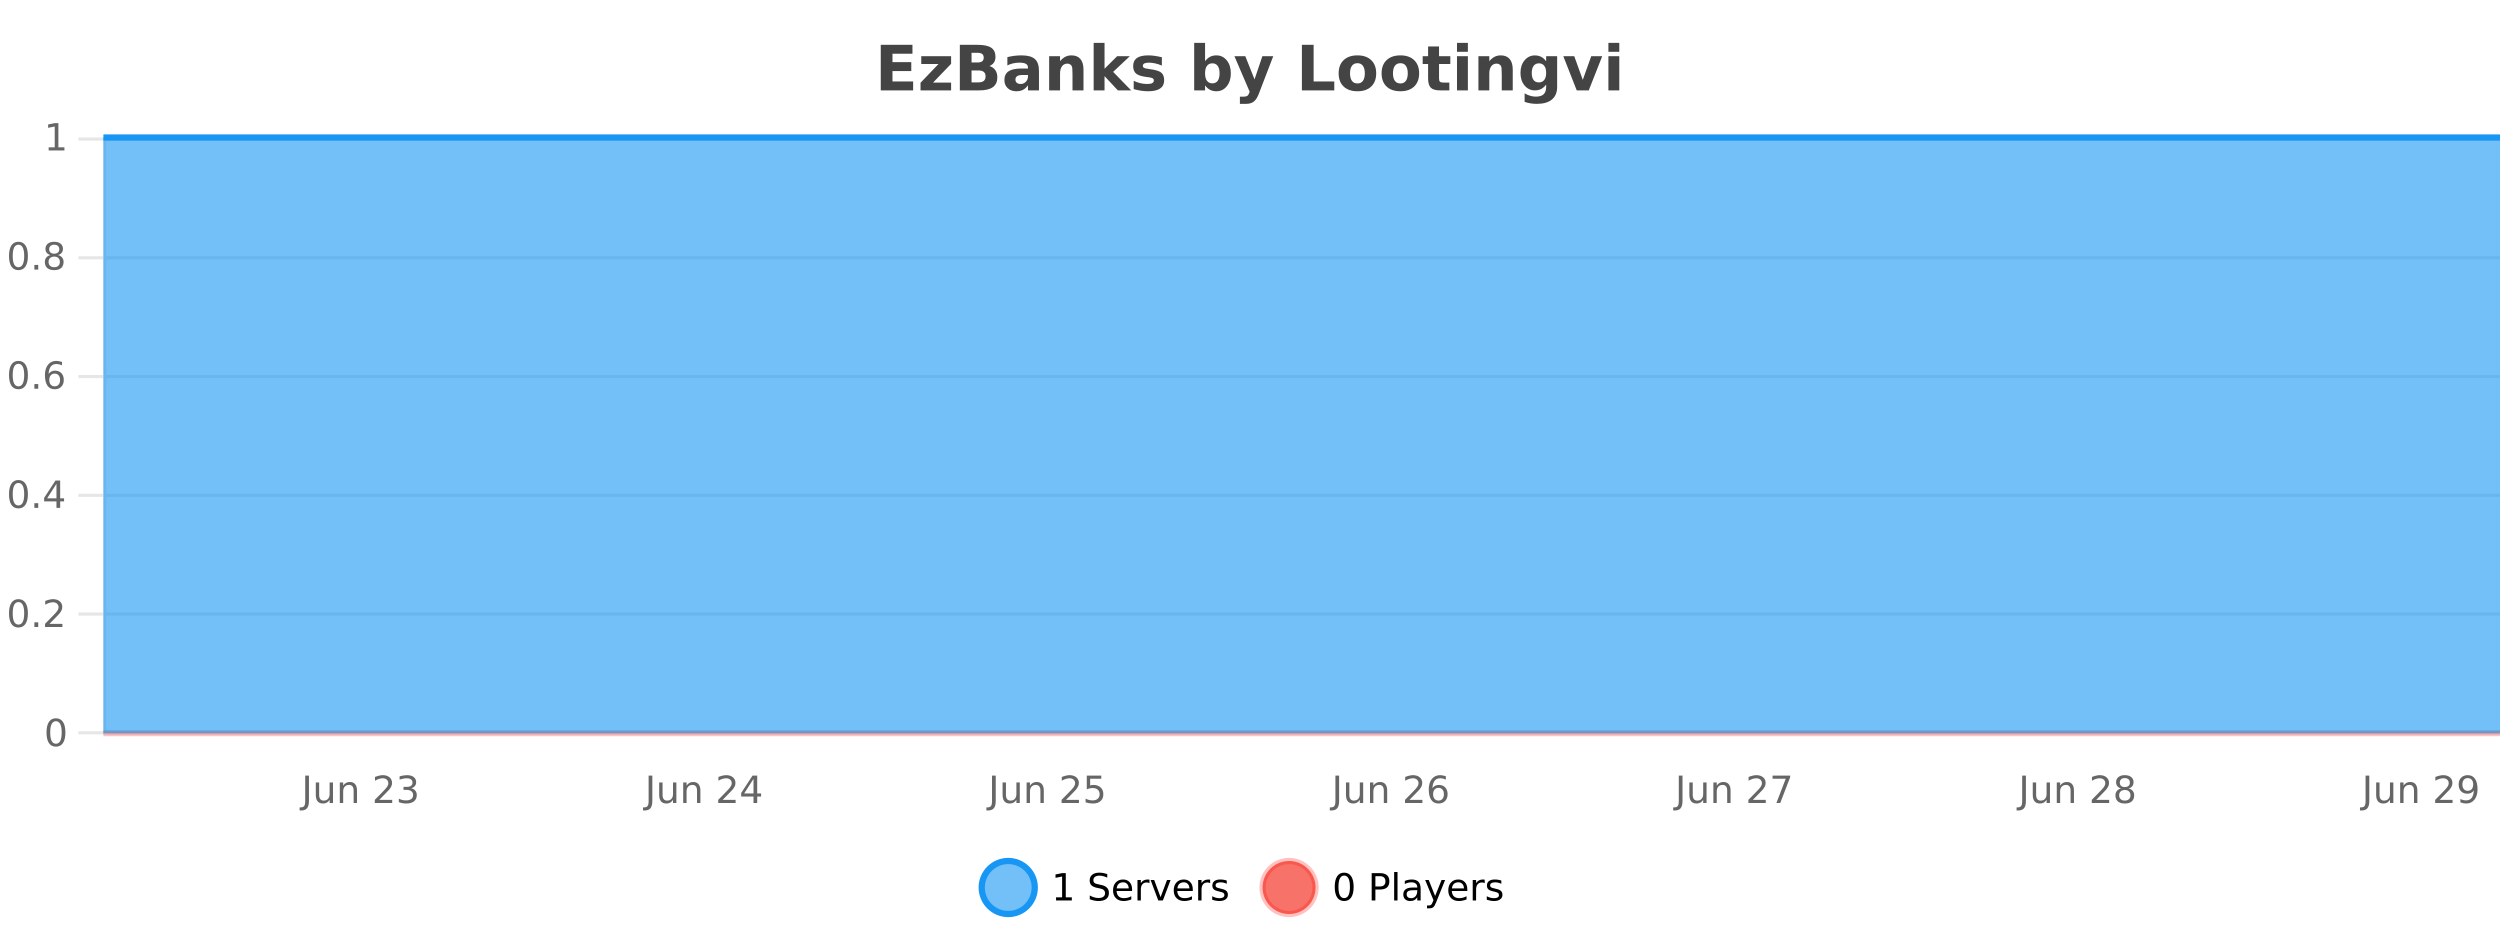<?xml version="1.0" encoding="UTF-8"?>
<svg xmlns="http://www.w3.org/2000/svg" xmlns:xlink="http://www.w3.org/1999/xlink" width="800pt" height="300pt" viewBox="0 0 800 300" version="1.1">
<defs>
<clipPath id="clip1">
  <path d="M 285 263 L 360 263 L 360 300 L 285 300 Z M 285 263 "/>
</clipPath>
<clipPath id="clip2">
  <path d="M 375 263 L 450 263 L 450 300 L 375 300 Z M 375 263 "/>
</clipPath>
<clipPath id="clip3">
  <path d="M 32.086 233 L 800 233 L 800 235.602 L 32.086 235.602 Z M 32.086 233 "/>
</clipPath>
<clipPath id="clip4">
  <path d="M 33.086 44 L 800 44 L 800 234.602 L 33.086 234.602 Z M 33.086 44 "/>
</clipPath>
<clipPath id="clip5">
  <path d="M 32.086 43 L 800 43 L 800 45 L 32.086 45 Z M 32.086 43 "/>
</clipPath>
</defs>
<g id="surface1790746">
<rect x="0" y="0" width="800" height="300" style="fill:rgb(100%,100%,100%);fill-opacity:1;stroke:none;"/>
<path style="fill:none;stroke-width:1;stroke-linecap:butt;stroke-linejoin:miter;stroke:rgb(0%,0%,0%);stroke-opacity:0.098;stroke-miterlimit:10;" d="M 34 234.5 L 800 234.5 "/>
<path style="fill:none;stroke-width:1;stroke-linecap:butt;stroke-linejoin:miter;stroke:rgb(0%,0%,0%);stroke-opacity:0.098;stroke-miterlimit:10;" d="M 25.086 234.5 L 33 234.5 "/>
<path style="fill:none;stroke-width:1;stroke-linecap:butt;stroke-linejoin:miter;stroke:rgb(0%,0%,0%);stroke-opacity:0.098;stroke-miterlimit:10;" d="M 34 196.5 L 800 196.5 "/>
<path style="fill:none;stroke-width:1;stroke-linecap:butt;stroke-linejoin:miter;stroke:rgb(0%,0%,0%);stroke-opacity:0.098;stroke-miterlimit:10;" d="M 25.086 196.5 L 33 196.5 "/>
<path style="fill:none;stroke-width:1;stroke-linecap:butt;stroke-linejoin:miter;stroke:rgb(0%,0%,0%);stroke-opacity:0.098;stroke-miterlimit:10;" d="M 34 158.5 L 800 158.5 "/>
<path style="fill:none;stroke-width:1;stroke-linecap:butt;stroke-linejoin:miter;stroke:rgb(0%,0%,0%);stroke-opacity:0.098;stroke-miterlimit:10;" d="M 25.086 158.5 L 33 158.5 "/>
<path style="fill:none;stroke-width:1;stroke-linecap:butt;stroke-linejoin:miter;stroke:rgb(0%,0%,0%);stroke-opacity:0.098;stroke-miterlimit:10;" d="M 34 120.5 L 800 120.5 "/>
<path style="fill:none;stroke-width:1;stroke-linecap:butt;stroke-linejoin:miter;stroke:rgb(0%,0%,0%);stroke-opacity:0.098;stroke-miterlimit:10;" d="M 25.086 120.5 L 33 120.5 "/>
<path style="fill:none;stroke-width:1;stroke-linecap:butt;stroke-linejoin:miter;stroke:rgb(0%,0%,0%);stroke-opacity:0.098;stroke-miterlimit:10;" d="M 34 82.5 L 800 82.5 "/>
<path style="fill:none;stroke-width:1;stroke-linecap:butt;stroke-linejoin:miter;stroke:rgb(0%,0%,0%);stroke-opacity:0.098;stroke-miterlimit:10;" d="M 25.086 82.5 L 33 82.5 "/>
<path style="fill:none;stroke-width:1;stroke-linecap:butt;stroke-linejoin:miter;stroke:rgb(0%,0%,0%);stroke-opacity:0.098;stroke-miterlimit:10;" d="M 34 44.5 L 800 44.5 "/>
<path style="fill:none;stroke-width:1;stroke-linecap:butt;stroke-linejoin:miter;stroke:rgb(0%,0%,0%);stroke-opacity:0.098;stroke-miterlimit:10;" d="M 25.086 44.5 L 33 44.5 "/>
<path style=" stroke:none;fill-rule:nonzero;fill:rgb(9.02%,58.824%,95.294%);fill-opacity:0.6;" d="M 331.121 284 C 331.121 288.688 327.324 292.484 322.637 292.484 C 317.953 292.484 314.152 288.688 314.152 284 C 314.152 279.312 317.953 275.516 322.637 275.516 C 327.324 275.516 331.121 279.312 331.121 284 Z M 331.121 284 "/>
<g clip-path="url(#clip1)" clip-rule="nonzero">
<path style="fill:none;stroke-width:2;stroke-linecap:butt;stroke-linejoin:miter;stroke:rgb(9.02%,58.824%,95.294%);stroke-opacity:1;stroke-miterlimit:10;" d="M 331.121 284 C 331.121 288.688 327.324 292.484 322.637 292.484 C 317.953 292.484 314.152 288.688 314.152 284 C 314.152 279.312 317.953 275.516 322.637 275.516 C 327.324 275.516 331.121 279.312 331.121 284 Z M 331.121 284 "/>
</g>
<path style=" stroke:none;fill-rule:nonzero;fill:rgb(0%,0%,0%);fill-opacity:1;" d="M 337.938 287.156 L 339.875 287.156 L 339.875 280.484 L 337.766 280.906 L 337.766 279.828 L 339.859 279.406 L 341.047 279.406 L 341.047 287.156 L 342.984 287.156 L 342.984 288.156 L 337.938 288.156 Z M 354.32 279.688 L 354.32 280.844 C 353.871 280.637 353.445 280.48 353.039 280.375 C 352.641 280.262 352.262 280.203 351.898 280.203 C 351.25 280.203 350.75 280.328 350.398 280.578 C 350.055 280.828 349.883 281.188 349.883 281.656 C 349.883 282.043 349.996 282.336 350.227 282.531 C 350.453 282.73 350.898 282.887 351.555 283 L 352.258 283.156 C 353.141 283.324 353.793 283.621 354.211 284.047 C 354.637 284.465 354.852 285.027 354.852 285.734 C 354.852 286.59 354.562 287.234 353.992 287.672 C 353.43 288.109 352.594 288.328 351.492 288.328 C 351.086 288.328 350.648 288.281 350.18 288.188 C 349.711 288.094 349.227 287.953 348.727 287.766 L 348.727 286.547 C 349.203 286.82 349.672 287.023 350.133 287.156 C 350.602 287.293 351.055 287.359 351.492 287.359 C 352.168 287.359 352.688 287.23 353.055 286.969 C 353.43 286.699 353.617 286.32 353.617 285.828 C 353.617 285.402 353.48 285.07 353.211 284.828 C 352.949 284.578 352.516 284.398 351.914 284.281 L 351.195 284.141 C 350.309 283.965 349.668 283.688 349.273 283.312 C 348.887 282.938 348.695 282.418 348.695 281.75 C 348.695 280.969 348.965 280.359 349.508 279.922 C 350.047 279.477 350.797 279.25 351.758 279.25 C 352.172 279.25 352.59 279.289 353.008 279.359 C 353.434 279.434 353.871 279.543 354.32 279.688 Z M 362.266 284.609 L 362.266 285.125 L 357.297 285.125 C 357.348 285.875 357.57 286.445 357.969 286.828 C 358.375 287.215 358.93 287.406 359.641 287.406 C 360.055 287.406 360.457 287.359 360.844 287.266 C 361.238 287.164 361.629 287.008 362.016 286.797 L 362.016 287.828 C 361.617 287.984 361.219 288.105 360.812 288.188 C 360.406 288.281 359.992 288.328 359.578 288.328 C 358.535 288.328 357.707 288.027 357.094 287.422 C 356.477 286.809 356.172 285.98 356.172 284.938 C 356.172 283.867 356.461 283.016 357.047 282.391 C 357.629 281.758 358.41 281.438 359.391 281.438 C 360.273 281.438 360.973 281.727 361.484 282.297 C 362.004 282.859 362.266 283.633 362.266 284.609 Z M 361.188 284.281 C 361.176 283.699 361.008 283.23 360.688 282.875 C 360.363 282.523 359.938 282.344 359.406 282.344 C 358.801 282.344 358.316 282.516 357.953 282.859 C 357.598 283.203 357.395 283.684 357.344 284.297 Z M 367.836 282.594 C 367.711 282.531 367.574 282.484 367.43 282.453 C 367.293 282.414 367.137 282.391 366.961 282.391 C 366.355 282.391 365.887 282.59 365.555 282.984 C 365.23 283.383 365.07 283.953 365.07 284.703 L 365.07 288.156 L 363.992 288.156 L 363.992 281.594 L 365.07 281.594 L 365.07 282.609 C 365.297 282.215 365.594 281.922 365.961 281.734 C 366.324 281.539 366.766 281.438 367.289 281.438 C 367.359 281.438 367.438 281.445 367.523 281.453 C 367.617 281.465 367.715 281.48 367.82 281.5 Z M 368.195 281.594 L 369.336 281.594 L 371.383 287.094 L 373.445 281.594 L 374.586 281.594 L 372.117 288.156 L 370.648 288.156 Z M 381.688 284.609 L 381.688 285.125 L 376.719 285.125 C 376.77 285.875 376.992 286.445 377.391 286.828 C 377.797 287.215 378.352 287.406 379.062 287.406 C 379.477 287.406 379.879 287.359 380.266 287.266 C 380.66 287.164 381.051 287.008 381.438 286.797 L 381.438 287.828 C 381.039 287.984 380.641 288.105 380.234 288.188 C 379.828 288.281 379.414 288.328 379 288.328 C 377.957 288.328 377.129 288.027 376.516 287.422 C 375.898 286.809 375.594 285.98 375.594 284.938 C 375.594 283.867 375.883 283.016 376.469 282.391 C 377.051 281.758 377.832 281.438 378.812 281.438 C 379.695 281.438 380.395 281.727 380.906 282.297 C 381.426 282.859 381.688 283.633 381.688 284.609 Z M 380.609 284.281 C 380.598 283.699 380.43 283.23 380.109 282.875 C 379.785 282.523 379.359 282.344 378.828 282.344 C 378.223 282.344 377.738 282.516 377.375 282.859 C 377.02 283.203 376.816 283.684 376.766 284.297 Z M 387.258 282.594 C 387.133 282.531 386.996 282.484 386.852 282.453 C 386.715 282.414 386.559 282.391 386.383 282.391 C 385.777 282.391 385.309 282.59 384.977 282.984 C 384.652 283.383 384.492 283.953 384.492 284.703 L 384.492 288.156 L 383.414 288.156 L 383.414 281.594 L 384.492 281.594 L 384.492 282.609 C 384.719 282.215 385.016 281.922 385.383 281.734 C 385.746 281.539 386.188 281.438 386.711 281.438 C 386.781 281.438 386.859 281.445 386.945 281.453 C 387.039 281.465 387.137 281.48 387.242 281.5 Z M 392.562 281.781 L 392.562 282.812 C 392.258 282.656 391.941 282.543 391.609 282.469 C 391.285 282.387 390.945 282.344 390.594 282.344 C 390.062 282.344 389.66 282.43 389.391 282.594 C 389.117 282.75 388.984 282.996 388.984 283.328 C 388.984 283.578 389.078 283.777 389.266 283.922 C 389.461 284.059 389.852 284.188 390.438 284.312 L 390.797 284.406 C 391.566 284.562 392.113 284.793 392.438 285.094 C 392.758 285.398 392.922 285.812 392.922 286.344 C 392.922 286.961 392.676 287.445 392.188 287.797 C 391.707 288.152 391.047 288.328 390.203 288.328 C 389.848 288.328 389.477 288.289 389.094 288.219 C 388.719 288.156 388.32 288.059 387.906 287.922 L 387.906 286.797 C 388.301 287.008 388.691 287.164 389.078 287.266 C 389.461 287.371 389.848 287.422 390.234 287.422 C 390.734 287.422 391.117 287.34 391.391 287.172 C 391.672 286.996 391.812 286.746 391.812 286.422 C 391.812 286.133 391.711 285.906 391.516 285.75 C 391.316 285.594 390.883 285.445 390.219 285.297 L 389.844 285.219 C 389.176 285.074 388.691 284.855 388.391 284.562 C 388.098 284.273 387.953 283.875 387.953 283.375 C 387.953 282.75 388.172 282.273 388.609 281.938 C 389.047 281.605 389.664 281.438 390.469 281.438 C 390.863 281.438 391.238 281.469 391.594 281.531 C 391.945 281.586 392.27 281.668 392.562 281.781 Z M 332.637 277.016 "/>
<path style=" stroke:none;fill-rule:nonzero;fill:rgb(96.863%,44.706%,40.784%);fill-opacity:1;" d="M 420.988 284 C 420.988 288.688 417.191 292.484 412.504 292.484 C 407.82 292.484 404.02 288.688 404.02 284 C 404.02 279.312 407.82 275.516 412.504 275.516 C 417.191 275.516 420.988 279.312 420.988 284 Z M 420.988 284 "/>
<g clip-path="url(#clip2)" clip-rule="nonzero">
<path style="fill:none;stroke-width:2;stroke-linecap:butt;stroke-linejoin:miter;stroke:rgb(100%,4.706%,0%);stroke-opacity:0.247;stroke-miterlimit:10;" d="M 420.988 284 C 420.988 288.688 417.191 292.484 412.504 292.484 C 407.82 292.484 404.02 288.688 404.02 284 C 404.02 279.312 407.82 275.516 412.504 275.516 C 417.191 275.516 420.988 279.312 420.988 284 Z M 420.988 284 "/>
</g>
<path style=" stroke:none;fill-rule:nonzero;fill:rgb(0%,0%,0%);fill-opacity:1;" d="M 430.133 280.188 C 429.527 280.188 429.07 280.492 428.758 281.094 C 428.453 281.688 428.305 282.59 428.305 283.797 C 428.305 284.996 428.453 285.898 428.758 286.5 C 429.07 287.094 429.527 287.391 430.133 287.391 C 430.746 287.391 431.203 287.094 431.508 286.5 C 431.82 285.898 431.977 284.996 431.977 283.797 C 431.977 282.59 431.82 281.688 431.508 281.094 C 431.203 280.492 430.746 280.188 430.133 280.188 Z M 430.133 279.25 C 431.109 279.25 431.859 279.641 432.383 280.422 C 432.902 281.195 433.164 282.32 433.164 283.797 C 433.164 285.266 432.902 286.391 432.383 287.172 C 431.859 287.945 431.109 288.328 430.133 288.328 C 429.152 288.328 428.402 287.945 427.883 287.172 C 427.371 286.391 427.117 285.266 427.117 283.797 C 427.117 282.32 427.371 281.195 427.883 280.422 C 428.402 279.641 429.152 279.25 430.133 279.25 Z M 440.125 280.375 L 440.125 283.672 L 441.609 283.672 C 442.16 283.672 442.586 283.531 442.891 283.25 C 443.191 282.961 443.344 282.547 443.344 282.016 C 443.344 281.496 443.191 281.094 442.891 280.812 C 442.586 280.523 442.16 280.375 441.609 280.375 Z M 438.938 279.406 L 441.609 279.406 C 442.598 279.406 443.344 279.633 443.844 280.078 C 444.344 280.516 444.594 281.164 444.594 282.016 C 444.594 282.883 444.344 283.539 443.844 283.984 C 443.344 284.422 442.598 284.641 441.609 284.641 L 440.125 284.641 L 440.125 288.156 L 438.938 288.156 Z M 446.129 279.031 L 447.207 279.031 L 447.207 288.156 L 446.129 288.156 Z M 452.445 284.859 C 451.578 284.859 450.977 284.961 450.633 285.156 C 450.297 285.355 450.133 285.695 450.133 286.172 C 450.133 286.559 450.258 286.867 450.508 287.094 C 450.766 287.312 451.109 287.422 451.539 287.422 C 452.141 287.422 452.621 287.215 452.977 286.797 C 453.34 286.371 453.523 285.805 453.523 285.094 L 453.523 284.859 Z M 454.602 284.406 L 454.602 288.156 L 453.523 288.156 L 453.523 287.156 C 453.273 287.555 452.965 287.852 452.602 288.047 C 452.234 288.234 451.789 288.328 451.258 288.328 C 450.578 288.328 450.043 288.141 449.648 287.766 C 449.25 287.383 449.055 286.875 449.055 286.25 C 449.055 285.512 449.297 284.953 449.789 284.578 C 450.289 284.203 451.027 284.016 452.008 284.016 L 453.523 284.016 L 453.523 283.906 C 453.523 283.406 453.355 283.023 453.023 282.75 C 452.699 282.48 452.246 282.344 451.664 282.344 C 451.289 282.344 450.918 282.391 450.555 282.484 C 450.199 282.578 449.859 282.715 449.539 282.891 L 449.539 281.891 C 449.934 281.734 450.312 281.621 450.68 281.547 C 451.055 281.477 451.418 281.438 451.773 281.438 C 452.719 281.438 453.43 281.684 453.898 282.172 C 454.367 282.664 454.602 283.406 454.602 284.406 Z M 459.551 288.766 C 459.246 289.547 458.949 290.055 458.66 290.297 C 458.367 290.535 457.98 290.656 457.504 290.656 L 456.645 290.656 L 456.645 289.75 L 457.27 289.75 C 457.57 289.75 457.801 289.676 457.957 289.531 C 458.121 289.395 458.305 289.066 458.504 288.547 L 458.707 288.047 L 456.051 281.594 L 457.191 281.594 L 459.238 286.719 L 461.301 281.594 L 462.441 281.594 Z M 469.543 284.609 L 469.543 285.125 L 464.574 285.125 C 464.625 285.875 464.848 286.445 465.246 286.828 C 465.652 287.215 466.207 287.406 466.918 287.406 C 467.332 287.406 467.734 287.359 468.121 287.266 C 468.516 287.164 468.906 287.008 469.293 286.797 L 469.293 287.828 C 468.895 287.984 468.496 288.105 468.09 288.188 C 467.684 288.281 467.27 288.328 466.855 288.328 C 465.812 288.328 464.984 288.027 464.371 287.422 C 463.754 286.809 463.449 285.98 463.449 284.938 C 463.449 283.867 463.738 283.016 464.324 282.391 C 464.906 281.758 465.688 281.438 466.668 281.438 C 467.551 281.438 468.25 281.727 468.762 282.297 C 469.281 282.859 469.543 283.633 469.543 284.609 Z M 468.465 284.281 C 468.453 283.699 468.285 283.23 467.965 282.875 C 467.641 282.523 467.215 282.344 466.684 282.344 C 466.078 282.344 465.594 282.516 465.23 282.859 C 464.875 283.203 464.672 283.684 464.621 284.297 Z M 475.113 282.594 C 474.988 282.531 474.852 282.484 474.707 282.453 C 474.57 282.414 474.414 282.391 474.238 282.391 C 473.633 282.391 473.164 282.59 472.832 282.984 C 472.508 283.383 472.348 283.953 472.348 284.703 L 472.348 288.156 L 471.27 288.156 L 471.27 281.594 L 472.348 281.594 L 472.348 282.609 C 472.574 282.215 472.871 281.922 473.238 281.734 C 473.602 281.539 474.043 281.438 474.566 281.438 C 474.637 281.438 474.715 281.445 474.801 281.453 C 474.895 281.465 474.992 281.48 475.098 281.5 Z M 480.422 281.781 L 480.422 282.812 C 480.117 282.656 479.801 282.543 479.469 282.469 C 479.145 282.387 478.805 282.344 478.453 282.344 C 477.922 282.344 477.52 282.43 477.25 282.594 C 476.977 282.75 476.844 282.996 476.844 283.328 C 476.844 283.578 476.938 283.777 477.125 283.922 C 477.32 284.059 477.711 284.188 478.297 284.312 L 478.656 284.406 C 479.426 284.562 479.973 284.793 480.297 285.094 C 480.617 285.398 480.781 285.812 480.781 286.344 C 480.781 286.961 480.535 287.445 480.047 287.797 C 479.566 288.152 478.906 288.328 478.062 288.328 C 477.707 288.328 477.336 288.289 476.953 288.219 C 476.578 288.156 476.18 288.059 475.766 287.922 L 475.766 286.797 C 476.16 287.008 476.551 287.164 476.938 287.266 C 477.32 287.371 477.707 287.422 478.094 287.422 C 478.594 287.422 478.977 287.34 479.25 287.172 C 479.531 286.996 479.672 286.746 479.672 286.422 C 479.672 286.133 479.57 285.906 479.375 285.75 C 479.176 285.594 478.742 285.445 478.078 285.297 L 477.703 285.219 C 477.035 285.074 476.551 284.855 476.25 284.562 C 475.957 284.273 475.812 283.875 475.812 283.375 C 475.812 282.75 476.031 282.273 476.469 281.938 C 476.906 281.605 477.523 281.438 478.328 281.438 C 478.723 281.438 479.098 281.469 479.453 281.531 C 479.805 281.586 480.129 281.668 480.422 281.781 Z M 422.504 277.016 "/>
<path style=" stroke:none;fill-rule:nonzero;fill:rgb(26.667%,26.667%,26.667%);fill-opacity:1;" d="M 281.844 14.344 L 291.984 14.344 L 291.984 17.188 L 285.594 17.188 L 285.594 19.891 L 291.609 19.891 L 291.609 22.734 L 285.594 22.734 L 285.594 26.078 L 292.203 26.078 L 292.203 28.922 L 281.844 28.922 Z M 294.805 17.984 L 304.352 17.984 L 304.352 20.422 L 298.586 26.422 L 304.352 26.422 L 304.352 28.922 L 294.57 28.922 L 294.57 26.484 L 300.32 20.484 L 294.805 20.484 Z M 312.977 19.984 C 313.57 19.984 314.016 19.855 314.32 19.594 C 314.633 19.336 314.789 18.949 314.789 18.438 C 314.789 17.938 314.633 17.559 314.32 17.297 C 314.016 17.039 313.57 16.906 312.977 16.906 L 310.898 16.906 L 310.898 19.984 Z M 313.102 26.359 C 313.859 26.359 314.43 26.203 314.805 25.891 C 315.188 25.57 315.383 25.086 315.383 24.438 C 315.383 23.805 315.195 23.328 314.82 23.016 C 314.445 22.703 313.871 22.547 313.102 22.547 L 310.898 22.547 L 310.898 26.359 Z M 316.602 21.125 C 317.414 21.355 318.039 21.789 318.477 22.422 C 318.922 23.047 319.148 23.82 319.148 24.734 C 319.148 26.141 318.668 27.195 317.711 27.891 C 316.762 28.578 315.32 28.922 313.383 28.922 L 307.148 28.922 L 307.148 14.344 L 312.789 14.344 C 314.809 14.344 316.273 14.652 317.18 15.266 C 318.094 15.871 318.555 16.852 318.555 18.203 C 318.555 18.914 318.387 19.516 318.055 20.016 C 317.719 20.508 317.234 20.875 316.602 21.125 Z M 327.125 24 C 326.395 24 325.848 24.125 325.484 24.375 C 325.117 24.617 324.938 24.98 324.938 25.469 C 324.938 25.906 325.082 26.25 325.375 26.5 C 325.676 26.75 326.086 26.875 326.609 26.875 C 327.266 26.875 327.816 26.641 328.266 26.172 C 328.723 25.703 328.953 25.117 328.953 24.406 L 328.953 24 Z M 332.469 22.688 L 332.469 28.922 L 328.953 28.922 L 328.953 27.297 C 328.484 27.965 327.953 28.449 327.359 28.75 C 326.773 29.051 326.062 29.203 325.219 29.203 C 324.094 29.203 323.176 28.875 322.469 28.219 C 321.758 27.555 321.406 26.695 321.406 25.641 C 321.406 24.359 321.844 23.422 322.719 22.828 C 323.602 22.227 324.992 21.922 326.891 21.922 L 328.953 21.922 L 328.953 21.641 C 328.953 21.09 328.734 20.688 328.297 20.438 C 327.859 20.18 327.176 20.047 326.25 20.047 C 325.5 20.047 324.801 20.125 324.156 20.281 C 323.508 20.43 322.91 20.648 322.359 20.938 L 322.359 18.281 C 323.109 18.094 323.859 17.953 324.609 17.859 C 325.367 17.766 326.129 17.719 326.891 17.719 C 328.859 17.719 330.281 18.109 331.156 18.891 C 332.031 19.664 332.469 20.93 332.469 22.688 Z M 346.715 22.266 L 346.715 28.922 L 343.199 28.922 L 343.199 23.828 C 343.199 22.883 343.176 22.23 343.137 21.875 C 343.094 21.512 343.02 21.246 342.918 21.078 C 342.781 20.852 342.594 20.672 342.355 20.547 C 342.125 20.422 341.859 20.359 341.559 20.359 C 340.828 20.359 340.254 20.641 339.84 21.203 C 339.422 21.766 339.215 22.547 339.215 23.547 L 339.215 28.922 L 335.73 28.922 L 335.73 17.984 L 339.215 17.984 L 339.215 19.578 C 339.746 18.945 340.309 18.477 340.902 18.172 C 341.496 17.871 342.145 17.719 342.855 17.719 C 344.125 17.719 345.082 18.109 345.73 18.891 C 346.387 19.664 346.715 20.789 346.715 22.266 Z M 349.969 13.719 L 353.453 13.719 L 353.453 22 L 357.484 17.984 L 361.547 17.984 L 356.203 23 L 361.969 28.922 L 357.719 28.922 L 353.453 24.359 L 353.453 28.922 L 349.969 28.922 Z M 371.801 18.328 L 371.801 20.984 C 371.059 20.672 370.34 20.438 369.645 20.281 C 368.945 20.125 368.285 20.047 367.66 20.047 C 367.004 20.047 366.512 20.133 366.191 20.297 C 365.867 20.465 365.707 20.719 365.707 21.062 C 365.707 21.344 365.824 21.559 366.066 21.703 C 366.316 21.852 366.754 21.961 367.379 22.031 L 368.004 22.125 C 369.793 22.355 370.996 22.73 371.613 23.25 C 372.227 23.773 372.535 24.59 372.535 25.703 C 372.535 26.871 372.102 27.746 371.238 28.328 C 370.383 28.914 369.105 29.203 367.41 29.203 C 366.68 29.203 365.93 29.145 365.16 29.031 C 364.387 28.918 363.598 28.746 362.785 28.516 L 362.785 25.859 C 363.48 26.203 364.195 26.461 364.926 26.625 C 365.652 26.793 366.398 26.875 367.16 26.875 C 367.848 26.875 368.363 26.781 368.707 26.594 C 369.051 26.406 369.223 26.125 369.223 25.75 C 369.223 25.438 369.102 25.211 368.863 25.062 C 368.621 24.906 368.148 24.789 367.441 24.703 L 366.832 24.625 C 365.27 24.43 364.176 24.07 363.551 23.547 C 362.926 23.016 362.613 22.215 362.613 21.141 C 362.613 19.984 363.008 19.125 363.801 18.562 C 364.602 18 365.82 17.719 367.457 17.719 C 368.102 17.719 368.777 17.773 369.488 17.875 C 370.195 17.969 370.965 18.121 371.801 18.328 Z M 387.949 26.672 C 388.699 26.672 389.27 26.402 389.668 25.859 C 390.062 25.309 390.262 24.512 390.262 23.469 C 390.262 22.43 390.062 21.637 389.668 21.094 C 389.27 20.543 388.699 20.266 387.949 20.266 C 387.199 20.266 386.621 20.543 386.215 21.094 C 385.816 21.637 385.621 22.43 385.621 23.469 C 385.621 24.5 385.816 25.293 386.215 25.844 C 386.621 26.398 387.199 26.672 387.949 26.672 Z M 385.621 19.578 C 386.109 18.945 386.645 18.477 387.23 18.172 C 387.812 17.871 388.484 17.719 389.246 17.719 C 390.598 17.719 391.707 18.258 392.574 19.328 C 393.438 20.402 393.871 21.781 393.871 23.469 C 393.871 25.148 393.438 26.523 392.574 27.594 C 391.707 28.668 390.598 29.203 389.246 29.203 C 388.484 29.203 387.812 29.051 387.23 28.75 C 386.645 28.449 386.109 27.98 385.621 27.344 L 385.621 28.922 L 382.137 28.922 L 382.137 13.719 L 385.621 13.719 Z M 395.016 17.984 L 398.5 17.984 L 401.453 25.406 L 403.953 17.984 L 407.438 17.984 L 402.844 29.953 C 402.383 31.172 401.844 32.02 401.219 32.5 C 400.602 32.988 399.797 33.234 398.797 33.234 L 396.766 33.234 L 396.766 30.938 L 397.859 30.938 C 398.453 30.938 398.883 30.844 399.156 30.656 C 399.426 30.469 399.633 30.129 399.781 29.641 L 399.891 29.344 Z M 416.609 14.344 L 420.359 14.344 L 420.359 26.078 L 426.969 26.078 L 426.969 28.922 L 416.609 28.922 Z M 434.398 20.219 C 433.617 20.219 433.023 20.5 432.617 21.062 C 432.211 21.617 432.008 22.418 432.008 23.469 C 432.008 24.512 432.211 25.312 432.617 25.875 C 433.023 26.43 433.617 26.703 434.398 26.703 C 435.156 26.703 435.734 26.43 436.133 25.875 C 436.539 25.312 436.742 24.512 436.742 23.469 C 436.742 22.418 436.539 21.617 436.133 21.062 C 435.734 20.5 435.156 20.219 434.398 20.219 Z M 434.398 17.719 C 436.273 17.719 437.734 18.23 438.789 19.25 C 439.852 20.262 440.383 21.668 440.383 23.469 C 440.383 25.262 439.852 26.668 438.789 27.688 C 437.734 28.699 436.273 29.203 434.398 29.203 C 432.5 29.203 431.023 28.699 429.961 27.688 C 428.898 26.668 428.367 25.262 428.367 23.469 C 428.367 21.668 428.898 20.262 429.961 19.25 C 431.023 18.23 432.5 17.719 434.398 17.719 Z M 448.141 20.219 C 447.359 20.219 446.766 20.5 446.359 21.062 C 445.953 21.617 445.75 22.418 445.75 23.469 C 445.75 24.512 445.953 25.312 446.359 25.875 C 446.766 26.43 447.359 26.703 448.141 26.703 C 448.898 26.703 449.477 26.43 449.875 25.875 C 450.281 25.312 450.484 24.512 450.484 23.469 C 450.484 22.418 450.281 21.617 449.875 21.062 C 449.477 20.5 448.898 20.219 448.141 20.219 Z M 448.141 17.719 C 450.016 17.719 451.477 18.23 452.531 19.25 C 453.594 20.262 454.125 21.668 454.125 23.469 C 454.125 25.262 453.594 26.668 452.531 27.688 C 451.477 28.699 450.016 29.203 448.141 29.203 C 446.242 29.203 444.766 28.699 443.703 27.688 C 442.641 26.668 442.109 25.262 442.109 23.469 C 442.109 21.668 442.641 20.262 443.703 19.25 C 444.766 18.23 446.242 17.719 448.141 17.719 Z M 460.492 14.875 L 460.492 17.984 L 464.102 17.984 L 464.102 20.484 L 460.492 20.484 L 460.492 25.125 C 460.492 25.637 460.59 25.98 460.789 26.156 C 460.996 26.336 461.398 26.422 461.992 26.422 L 463.789 26.422 L 463.789 28.922 L 460.789 28.922 C 459.414 28.922 458.434 28.637 457.852 28.062 C 457.277 27.48 456.992 26.5 456.992 25.125 L 456.992 20.484 L 455.258 20.484 L 455.258 17.984 L 456.992 17.984 L 456.992 14.875 Z M 466.238 17.984 L 469.723 17.984 L 469.723 28.922 L 466.238 28.922 Z M 466.238 13.719 L 469.723 13.719 L 469.723 16.578 L 466.238 16.578 Z M 484.078 22.266 L 484.078 28.922 L 480.562 28.922 L 480.562 23.828 C 480.562 22.883 480.539 22.23 480.5 21.875 C 480.457 21.512 480.383 21.246 480.281 21.078 C 480.145 20.852 479.957 20.672 479.719 20.547 C 479.488 20.422 479.223 20.359 478.922 20.359 C 478.191 20.359 477.617 20.641 477.203 21.203 C 476.785 21.766 476.578 22.547 476.578 23.547 L 476.578 28.922 L 473.094 28.922 L 473.094 17.984 L 476.578 17.984 L 476.578 19.578 C 477.109 18.945 477.672 18.477 478.266 18.172 C 478.859 17.871 479.508 17.719 480.219 17.719 C 481.488 17.719 482.445 18.109 483.094 18.891 C 483.75 19.664 484.078 20.789 484.078 22.266 Z M 494.77 27.062 C 494.289 27.699 493.758 28.168 493.176 28.469 C 492.59 28.773 491.918 28.922 491.16 28.922 C 489.824 28.922 488.723 28.398 487.848 27.344 C 486.98 26.293 486.551 24.953 486.551 23.328 C 486.551 21.695 486.98 20.355 487.848 19.312 C 488.723 18.262 489.824 17.734 491.16 17.734 C 491.918 17.734 492.59 17.887 493.176 18.188 C 493.758 18.492 494.289 18.965 494.77 19.609 L 494.77 17.984 L 498.285 17.984 L 498.285 27.812 C 498.285 29.57 497.727 30.914 496.613 31.844 C 495.508 32.77 493.898 33.234 491.785 33.234 C 491.105 33.234 490.445 33.18 489.801 33.078 C 489.164 32.973 488.523 32.816 487.879 32.609 L 487.879 29.875 C 488.492 30.227 489.09 30.488 489.676 30.656 C 490.258 30.832 490.848 30.922 491.441 30.922 C 492.586 30.922 493.426 30.672 493.957 30.172 C 494.496 29.672 494.77 28.887 494.77 27.812 Z M 492.457 20.266 C 491.738 20.266 491.176 20.531 490.77 21.062 C 490.363 21.594 490.16 22.352 490.16 23.328 C 490.16 24.328 490.352 25.09 490.738 25.609 C 491.133 26.121 491.707 26.375 492.457 26.375 C 493.184 26.375 493.754 26.109 494.16 25.578 C 494.566 25.047 494.77 24.297 494.77 23.328 C 494.77 22.352 494.566 21.594 494.16 21.062 C 493.754 20.531 493.184 20.266 492.457 20.266 Z M 500.258 17.984 L 503.758 17.984 L 506.492 25.547 L 509.195 17.984 L 512.711 17.984 L 508.398 28.922 L 504.555 28.922 Z M 514.688 17.984 L 518.172 17.984 L 518.172 28.922 L 514.688 28.922 Z M 514.688 13.719 L 518.172 13.719 L 518.172 16.578 L 514.688 16.578 Z M 280 10.359 "/>
<path style="fill:none;stroke-width:1;stroke-linecap:butt;stroke-linejoin:miter;stroke:rgb(0%,0%,0%);stroke-opacity:0.098;stroke-miterlimit:10;" d="M 33 234.5 L 801 234.5 "/>
<path style=" stroke:none;fill-rule:nonzero;fill:rgb(40%,40%,40%);fill-opacity:1;" d="M 97.672 248.203 L 98.859 248.203 L 98.859 256.344 C 98.859 257.395 98.656 258.16 98.25 258.641 C 97.852 259.117 97.211 259.359 96.328 259.359 L 95.875 259.359 L 95.875 258.359 L 96.25 258.359 C 96.77 258.359 97.133 258.211 97.344 257.922 C 97.562 257.629 97.672 257.102 97.672 256.344 Z M 101.055 254.359 L 101.055 250.391 L 102.133 250.391 L 102.133 254.328 C 102.133 254.945 102.25 255.406 102.492 255.719 C 102.742 256.031 103.105 256.188 103.586 256.188 C 104.168 256.188 104.625 256.008 104.961 255.641 C 105.305 255.266 105.477 254.758 105.477 254.109 L 105.477 250.391 L 106.555 250.391 L 106.555 256.953 L 105.477 256.953 L 105.477 255.938 C 105.215 256.344 104.914 256.648 104.57 256.844 C 104.227 257.031 103.824 257.125 103.367 257.125 C 102.605 257.125 102.027 256.891 101.633 256.422 C 101.246 255.953 101.055 255.266 101.055 254.359 Z M 103.773 250.234 Z M 114.238 252.984 L 114.238 256.953 L 113.16 256.953 L 113.16 253.031 C 113.16 252.406 113.035 251.945 112.785 251.641 C 112.543 251.328 112.184 251.172 111.707 251.172 C 111.121 251.172 110.66 251.359 110.316 251.734 C 109.98 252.102 109.816 252.605 109.816 253.25 L 109.816 256.953 L 108.738 256.953 L 108.738 250.391 L 109.816 250.391 L 109.816 251.406 C 110.074 251.012 110.379 250.719 110.723 250.531 C 111.074 250.336 111.48 250.234 111.941 250.234 C 112.691 250.234 113.258 250.469 113.645 250.938 C 114.039 251.398 114.238 252.078 114.238 252.984 Z M 121.359 255.953 L 125.5 255.953 L 125.5 256.953 L 119.938 256.953 L 119.938 255.953 C 120.383 255.496 120.992 254.875 121.766 254.094 C 122.547 253.305 123.035 252.793 123.234 252.562 C 123.617 252.148 123.883 251.793 124.031 251.5 C 124.188 251.199 124.266 250.906 124.266 250.625 C 124.266 250.156 124.098 249.777 123.766 249.484 C 123.441 249.195 123.02 249.047 122.5 249.047 C 122.125 249.047 121.727 249.109 121.312 249.234 C 120.906 249.359 120.469 249.559 120 249.828 L 120 248.625 C 120.477 248.438 120.922 248.297 121.328 248.203 C 121.742 248.102 122.125 248.047 122.469 248.047 C 123.375 248.047 124.098 248.277 124.641 248.734 C 125.18 249.184 125.453 249.789 125.453 250.547 C 125.453 250.902 125.383 251.242 125.25 251.562 C 125.113 251.887 124.867 252.266 124.516 252.703 C 124.41 252.82 124.098 253.148 123.578 253.688 C 123.055 254.23 122.316 254.984 121.359 255.953 Z M 131.574 252.234 C 132.137 252.359 132.574 252.617 132.887 253 C 133.207 253.375 133.371 253.844 133.371 254.406 C 133.371 255.273 133.074 255.945 132.48 256.422 C 131.887 256.891 131.043 257.125 129.949 257.125 C 129.582 257.125 129.203 257.086 128.809 257.016 C 128.422 256.945 128.027 256.836 127.621 256.688 L 127.621 255.547 C 127.941 255.734 128.297 255.883 128.684 255.984 C 129.078 256.078 129.488 256.125 129.918 256.125 C 130.656 256.125 131.219 255.98 131.605 255.688 C 132 255.398 132.199 254.969 132.199 254.406 C 132.199 253.898 132.016 253.496 131.652 253.203 C 131.285 252.914 130.785 252.766 130.152 252.766 L 129.121 252.766 L 129.121 251.797 L 130.199 251.797 C 130.77 251.797 131.215 251.684 131.527 251.453 C 131.84 251.215 131.996 250.875 131.996 250.438 C 131.996 249.992 131.832 249.648 131.512 249.406 C 131.199 249.168 130.746 249.047 130.152 249.047 C 129.816 249.047 129.465 249.086 129.09 249.156 C 128.723 249.219 128.316 249.324 127.871 249.469 L 127.871 248.422 C 128.328 248.297 128.75 248.203 129.137 248.141 C 129.531 248.078 129.902 248.047 130.246 248.047 C 131.152 248.047 131.863 248.25 132.387 248.656 C 132.906 249.062 133.168 249.617 133.168 250.312 C 133.168 250.805 133.027 251.215 132.746 251.547 C 132.473 251.883 132.082 252.109 131.574 252.234 Z M 96.5 245.816 "/>
<path style=" stroke:none;fill-rule:nonzero;fill:rgb(40%,40%,40%);fill-opacity:1;" d="M 207.559 248.203 L 208.746 248.203 L 208.746 256.344 C 208.746 257.395 208.543 258.16 208.137 258.641 C 207.738 259.117 207.098 259.359 206.215 259.359 L 205.762 259.359 L 205.762 258.359 L 206.137 258.359 C 206.656 258.359 207.02 258.211 207.23 257.922 C 207.449 257.629 207.559 257.102 207.559 256.344 Z M 210.941 254.359 L 210.941 250.391 L 212.02 250.391 L 212.02 254.328 C 212.02 254.945 212.137 255.406 212.379 255.719 C 212.629 256.031 212.992 256.188 213.473 256.188 C 214.055 256.188 214.512 256.008 214.848 255.641 C 215.191 255.266 215.363 254.758 215.363 254.109 L 215.363 250.391 L 216.441 250.391 L 216.441 256.953 L 215.363 256.953 L 215.363 255.938 C 215.102 256.344 214.801 256.648 214.457 256.844 C 214.113 257.031 213.711 257.125 213.254 257.125 C 212.492 257.125 211.914 256.891 211.52 256.422 C 211.133 255.953 210.941 255.266 210.941 254.359 Z M 213.66 250.234 Z M 224.125 252.984 L 224.125 256.953 L 223.047 256.953 L 223.047 253.031 C 223.047 252.406 222.922 251.945 222.672 251.641 C 222.43 251.328 222.07 251.172 221.594 251.172 C 221.008 251.172 220.547 251.359 220.203 251.734 C 219.867 252.102 219.703 252.605 219.703 253.25 L 219.703 256.953 L 218.625 256.953 L 218.625 250.391 L 219.703 250.391 L 219.703 251.406 C 219.961 251.012 220.266 250.719 220.609 250.531 C 220.961 250.336 221.367 250.234 221.828 250.234 C 222.578 250.234 223.145 250.469 223.531 250.938 C 223.926 251.398 224.125 252.078 224.125 252.984 Z M 231.25 255.953 L 235.391 255.953 L 235.391 256.953 L 229.828 256.953 L 229.828 255.953 C 230.273 255.496 230.883 254.875 231.656 254.094 C 232.438 253.305 232.926 252.793 233.125 252.562 C 233.508 252.148 233.773 251.793 233.922 251.5 C 234.078 251.199 234.156 250.906 234.156 250.625 C 234.156 250.156 233.988 249.777 233.656 249.484 C 233.332 249.195 232.91 249.047 232.391 249.047 C 232.016 249.047 231.617 249.109 231.203 249.234 C 230.797 249.359 230.359 249.559 229.891 249.828 L 229.891 248.625 C 230.367 248.438 230.812 248.297 231.219 248.203 C 231.633 248.102 232.016 248.047 232.359 248.047 C 233.266 248.047 233.988 248.277 234.531 248.734 C 235.07 249.184 235.344 249.789 235.344 250.547 C 235.344 250.902 235.273 251.242 235.141 251.562 C 235.004 251.887 234.758 252.266 234.406 252.703 C 234.301 252.82 233.988 253.148 233.469 253.688 C 232.945 254.23 232.207 254.984 231.25 255.953 Z M 241.117 249.234 L 238.133 253.906 L 241.117 253.906 Z M 240.805 248.203 L 242.305 248.203 L 242.305 253.906 L 243.555 253.906 L 243.555 254.891 L 242.305 254.891 L 242.305 256.953 L 241.117 256.953 L 241.117 254.891 L 237.18 254.891 L 237.18 253.75 Z M 206.387 245.816 "/>
<path style=" stroke:none;fill-rule:nonzero;fill:rgb(40%,40%,40%);fill-opacity:1;" d="M 317.445 248.203 L 318.633 248.203 L 318.633 256.344 C 318.633 257.395 318.43 258.16 318.023 258.641 C 317.625 259.117 316.984 259.359 316.102 259.359 L 315.648 259.359 L 315.648 258.359 L 316.023 258.359 C 316.543 258.359 316.906 258.211 317.117 257.922 C 317.336 257.629 317.445 257.102 317.445 256.344 Z M 320.828 254.359 L 320.828 250.391 L 321.906 250.391 L 321.906 254.328 C 321.906 254.945 322.023 255.406 322.266 255.719 C 322.516 256.031 322.879 256.188 323.359 256.188 C 323.941 256.188 324.398 256.008 324.734 255.641 C 325.078 255.266 325.25 254.758 325.25 254.109 L 325.25 250.391 L 326.328 250.391 L 326.328 256.953 L 325.25 256.953 L 325.25 255.938 C 324.988 256.344 324.688 256.648 324.344 256.844 C 324 257.031 323.598 257.125 323.141 257.125 C 322.379 257.125 321.801 256.891 321.406 256.422 C 321.02 255.953 320.828 255.266 320.828 254.359 Z M 323.547 250.234 Z M 334.012 252.984 L 334.012 256.953 L 332.934 256.953 L 332.934 253.031 C 332.934 252.406 332.809 251.945 332.559 251.641 C 332.316 251.328 331.957 251.172 331.48 251.172 C 330.895 251.172 330.434 251.359 330.09 251.734 C 329.754 252.102 329.59 252.605 329.59 253.25 L 329.59 256.953 L 328.512 256.953 L 328.512 250.391 L 329.59 250.391 L 329.59 251.406 C 329.848 251.012 330.152 250.719 330.496 250.531 C 330.848 250.336 331.254 250.234 331.715 250.234 C 332.465 250.234 333.031 250.469 333.418 250.938 C 333.812 251.398 334.012 252.078 334.012 252.984 Z M 341.133 255.953 L 345.273 255.953 L 345.273 256.953 L 339.711 256.953 L 339.711 255.953 C 340.156 255.496 340.766 254.875 341.539 254.094 C 342.32 253.305 342.809 252.793 343.008 252.562 C 343.391 252.148 343.656 251.793 343.805 251.5 C 343.961 251.199 344.039 250.906 344.039 250.625 C 344.039 250.156 343.871 249.777 343.539 249.484 C 343.215 249.195 342.793 249.047 342.273 249.047 C 341.898 249.047 341.5 249.109 341.086 249.234 C 340.68 249.359 340.242 249.559 339.773 249.828 L 339.773 248.625 C 340.25 248.438 340.695 248.297 341.102 248.203 C 341.516 248.102 341.898 248.047 342.242 248.047 C 343.148 248.047 343.871 248.277 344.414 248.734 C 344.953 249.184 345.227 249.789 345.227 250.547 C 345.227 250.902 345.156 251.242 345.023 251.562 C 344.887 251.887 344.641 252.266 344.289 252.703 C 344.184 252.82 343.871 253.148 343.352 253.688 C 342.828 254.23 342.09 254.984 341.133 255.953 Z M 347.77 248.203 L 352.41 248.203 L 352.41 249.203 L 348.848 249.203 L 348.848 251.344 C 349.023 251.281 349.195 251.242 349.363 251.219 C 349.539 251.188 349.711 251.172 349.879 251.172 C 350.855 251.172 351.633 251.445 352.207 251.984 C 352.777 252.516 353.066 253.234 353.066 254.141 C 353.066 255.09 352.77 255.824 352.176 256.344 C 351.59 256.867 350.77 257.125 349.707 257.125 C 349.332 257.125 348.949 257.094 348.566 257.031 C 348.191 256.969 347.801 256.875 347.395 256.75 L 347.395 255.562 C 347.746 255.75 348.113 255.891 348.488 255.984 C 348.863 256.078 349.258 256.125 349.676 256.125 C 350.352 256.125 350.887 255.949 351.285 255.594 C 351.68 255.242 351.879 254.758 351.879 254.141 C 351.879 253.539 351.68 253.059 351.285 252.703 C 350.887 252.352 350.352 252.172 349.676 252.172 C 349.363 252.172 349.043 252.211 348.723 252.281 C 348.41 252.344 348.09 252.449 347.77 252.594 Z M 316.273 245.816 "/>
<path style=" stroke:none;fill-rule:nonzero;fill:rgb(40%,40%,40%);fill-opacity:1;" d="M 427.332 248.203 L 428.52 248.203 L 428.52 256.344 C 428.52 257.395 428.316 258.16 427.91 258.641 C 427.512 259.117 426.871 259.359 425.988 259.359 L 425.535 259.359 L 425.535 258.359 L 425.91 258.359 C 426.43 258.359 426.793 258.211 427.004 257.922 C 427.223 257.629 427.332 257.102 427.332 256.344 Z M 430.715 254.359 L 430.715 250.391 L 431.793 250.391 L 431.793 254.328 C 431.793 254.945 431.91 255.406 432.152 255.719 C 432.402 256.031 432.766 256.188 433.246 256.188 C 433.828 256.188 434.285 256.008 434.621 255.641 C 434.965 255.266 435.137 254.758 435.137 254.109 L 435.137 250.391 L 436.215 250.391 L 436.215 256.953 L 435.137 256.953 L 435.137 255.938 C 434.875 256.344 434.574 256.648 434.23 256.844 C 433.887 257.031 433.484 257.125 433.027 257.125 C 432.266 257.125 431.688 256.891 431.293 256.422 C 430.906 255.953 430.715 255.266 430.715 254.359 Z M 433.434 250.234 Z M 443.898 252.984 L 443.898 256.953 L 442.82 256.953 L 442.82 253.031 C 442.82 252.406 442.695 251.945 442.445 251.641 C 442.203 251.328 441.844 251.172 441.367 251.172 C 440.781 251.172 440.32 251.359 439.977 251.734 C 439.641 252.102 439.477 252.605 439.477 253.25 L 439.477 256.953 L 438.398 256.953 L 438.398 250.391 L 439.477 250.391 L 439.477 251.406 C 439.734 251.012 440.039 250.719 440.383 250.531 C 440.734 250.336 441.141 250.234 441.602 250.234 C 442.352 250.234 442.918 250.469 443.305 250.938 C 443.699 251.398 443.898 252.078 443.898 252.984 Z M 451.023 255.953 L 455.164 255.953 L 455.164 256.953 L 449.602 256.953 L 449.602 255.953 C 450.047 255.496 450.656 254.875 451.43 254.094 C 452.211 253.305 452.699 252.793 452.898 252.562 C 453.281 252.148 453.547 251.793 453.695 251.5 C 453.852 251.199 453.93 250.906 453.93 250.625 C 453.93 250.156 453.762 249.777 453.43 249.484 C 453.105 249.195 452.684 249.047 452.164 249.047 C 451.789 249.047 451.391 249.109 450.977 249.234 C 450.57 249.359 450.133 249.559 449.664 249.828 L 449.664 248.625 C 450.141 248.438 450.586 248.297 450.992 248.203 C 451.406 248.102 451.789 248.047 452.133 248.047 C 453.039 248.047 453.762 248.277 454.305 248.734 C 454.844 249.184 455.117 249.789 455.117 250.547 C 455.117 250.902 455.047 251.242 454.914 251.562 C 454.777 251.887 454.531 252.266 454.18 252.703 C 454.074 252.82 453.762 253.148 453.242 253.688 C 452.719 254.23 451.98 254.984 451.023 255.953 Z M 460.328 252.109 C 459.797 252.109 459.375 252.293 459.062 252.656 C 458.75 253.023 458.594 253.516 458.594 254.141 C 458.594 254.777 458.75 255.277 459.062 255.641 C 459.375 256.008 459.797 256.188 460.328 256.188 C 460.859 256.188 461.273 256.008 461.578 255.641 C 461.891 255.277 462.047 254.777 462.047 254.141 C 462.047 253.516 461.891 253.023 461.578 252.656 C 461.273 252.293 460.859 252.109 460.328 252.109 Z M 462.672 248.391 L 462.672 249.469 C 462.367 249.336 462.066 249.23 461.766 249.156 C 461.461 249.086 461.164 249.047 460.875 249.047 C 460.094 249.047 459.492 249.312 459.078 249.844 C 458.672 250.367 458.438 251.156 458.375 252.219 C 458.602 251.887 458.891 251.633 459.234 251.453 C 459.586 251.266 459.973 251.172 460.391 251.172 C 461.266 251.172 461.957 251.438 462.469 251.969 C 462.977 252.5 463.234 253.227 463.234 254.141 C 463.234 255.047 462.969 255.773 462.438 256.312 C 461.906 256.855 461.203 257.125 460.328 257.125 C 459.305 257.125 458.531 256.742 458 255.969 C 457.469 255.188 457.203 254.062 457.203 252.594 C 457.203 251.211 457.531 250.105 458.188 249.281 C 458.844 248.461 459.723 248.047 460.828 248.047 C 461.117 248.047 461.414 248.078 461.719 248.141 C 462.02 248.195 462.336 248.277 462.672 248.391 Z M 426.16 245.816 "/>
<path style=" stroke:none;fill-rule:nonzero;fill:rgb(40%,40%,40%);fill-opacity:1;" d="M 537.215 248.203 L 538.402 248.203 L 538.402 256.344 C 538.402 257.395 538.199 258.16 537.793 258.641 C 537.395 259.117 536.754 259.359 535.871 259.359 L 535.418 259.359 L 535.418 258.359 L 535.793 258.359 C 536.312 258.359 536.676 258.211 536.887 257.922 C 537.105 257.629 537.215 257.102 537.215 256.344 Z M 540.598 254.359 L 540.598 250.391 L 541.676 250.391 L 541.676 254.328 C 541.676 254.945 541.793 255.406 542.035 255.719 C 542.285 256.031 542.648 256.188 543.129 256.188 C 543.711 256.188 544.168 256.008 544.504 255.641 C 544.848 255.266 545.02 254.758 545.02 254.109 L 545.02 250.391 L 546.098 250.391 L 546.098 256.953 L 545.02 256.953 L 545.02 255.938 C 544.758 256.344 544.457 256.648 544.113 256.844 C 543.77 257.031 543.367 257.125 542.91 257.125 C 542.148 257.125 541.57 256.891 541.176 256.422 C 540.789 255.953 540.598 255.266 540.598 254.359 Z M 543.316 250.234 Z M 553.781 252.984 L 553.781 256.953 L 552.703 256.953 L 552.703 253.031 C 552.703 252.406 552.578 251.945 552.328 251.641 C 552.086 251.328 551.727 251.172 551.25 251.172 C 550.664 251.172 550.203 251.359 549.859 251.734 C 549.523 252.102 549.359 252.605 549.359 253.25 L 549.359 256.953 L 548.281 256.953 L 548.281 250.391 L 549.359 250.391 L 549.359 251.406 C 549.617 251.012 549.922 250.719 550.266 250.531 C 550.617 250.336 551.023 250.234 551.484 250.234 C 552.234 250.234 552.801 250.469 553.188 250.938 C 553.582 251.398 553.781 252.078 553.781 252.984 Z M 560.906 255.953 L 565.047 255.953 L 565.047 256.953 L 559.484 256.953 L 559.484 255.953 C 559.93 255.496 560.539 254.875 561.312 254.094 C 562.094 253.305 562.582 252.793 562.781 252.562 C 563.164 252.148 563.43 251.793 563.578 251.5 C 563.734 251.199 563.812 250.906 563.812 250.625 C 563.812 250.156 563.645 249.777 563.312 249.484 C 562.988 249.195 562.566 249.047 562.047 249.047 C 561.672 249.047 561.273 249.109 560.859 249.234 C 560.453 249.359 560.016 249.559 559.547 249.828 L 559.547 248.625 C 560.023 248.438 560.469 248.297 560.875 248.203 C 561.289 248.102 561.672 248.047 562.016 248.047 C 562.922 248.047 563.645 248.277 564.188 248.734 C 564.727 249.184 565 249.789 565 250.547 C 565 250.902 564.93 251.242 564.797 251.562 C 564.66 251.887 564.414 252.266 564.062 252.703 C 563.957 252.82 563.645 253.148 563.125 253.688 C 562.602 254.23 561.863 254.984 560.906 255.953 Z M 567.227 248.203 L 572.852 248.203 L 572.852 248.703 L 569.68 256.953 L 568.445 256.953 L 571.43 249.203 L 567.227 249.203 Z M 536.043 245.816 "/>
<path style=" stroke:none;fill-rule:nonzero;fill:rgb(40%,40%,40%);fill-opacity:1;" d="M 647.102 248.203 L 648.289 248.203 L 648.289 256.344 C 648.289 257.395 648.086 258.16 647.68 258.641 C 647.281 259.117 646.641 259.359 645.758 259.359 L 645.305 259.359 L 645.305 258.359 L 645.68 258.359 C 646.199 258.359 646.562 258.211 646.773 257.922 C 646.992 257.629 647.102 257.102 647.102 256.344 Z M 650.484 254.359 L 650.484 250.391 L 651.562 250.391 L 651.562 254.328 C 651.562 254.945 651.68 255.406 651.922 255.719 C 652.172 256.031 652.535 256.188 653.016 256.188 C 653.598 256.188 654.055 256.008 654.391 255.641 C 654.734 255.266 654.906 254.758 654.906 254.109 L 654.906 250.391 L 655.984 250.391 L 655.984 256.953 L 654.906 256.953 L 654.906 255.938 C 654.645 256.344 654.344 256.648 654 256.844 C 653.656 257.031 653.254 257.125 652.797 257.125 C 652.035 257.125 651.457 256.891 651.062 256.422 C 650.676 255.953 650.484 255.266 650.484 254.359 Z M 653.203 250.234 Z M 663.668 252.984 L 663.668 256.953 L 662.59 256.953 L 662.59 253.031 C 662.59 252.406 662.465 251.945 662.215 251.641 C 661.973 251.328 661.613 251.172 661.137 251.172 C 660.551 251.172 660.09 251.359 659.746 251.734 C 659.41 252.102 659.246 252.605 659.246 253.25 L 659.246 256.953 L 658.168 256.953 L 658.168 250.391 L 659.246 250.391 L 659.246 251.406 C 659.504 251.012 659.809 250.719 660.152 250.531 C 660.504 250.336 660.91 250.234 661.371 250.234 C 662.121 250.234 662.688 250.469 663.074 250.938 C 663.469 251.398 663.668 252.078 663.668 252.984 Z M 670.789 255.953 L 674.93 255.953 L 674.93 256.953 L 669.367 256.953 L 669.367 255.953 C 669.812 255.496 670.422 254.875 671.195 254.094 C 671.977 253.305 672.465 252.793 672.664 252.562 C 673.047 252.148 673.312 251.793 673.461 251.5 C 673.617 251.199 673.695 250.906 673.695 250.625 C 673.695 250.156 673.527 249.777 673.195 249.484 C 672.871 249.195 672.449 249.047 671.93 249.047 C 671.555 249.047 671.156 249.109 670.742 249.234 C 670.336 249.359 669.898 249.559 669.43 249.828 L 669.43 248.625 C 669.906 248.438 670.352 248.297 670.758 248.203 C 671.172 248.102 671.555 248.047 671.898 248.047 C 672.805 248.047 673.527 248.277 674.07 248.734 C 674.609 249.184 674.883 249.789 674.883 250.547 C 674.883 250.902 674.812 251.242 674.68 251.562 C 674.543 251.887 674.297 252.266 673.945 252.703 C 673.84 252.82 673.527 253.148 673.008 253.688 C 672.484 254.23 671.746 254.984 670.789 255.953 Z M 679.941 252.797 C 679.379 252.797 678.934 252.949 678.613 253.25 C 678.289 253.555 678.129 253.965 678.129 254.484 C 678.129 255.016 678.289 255.434 678.613 255.734 C 678.934 256.039 679.379 256.188 679.941 256.188 C 680.504 256.188 680.945 256.039 681.27 255.734 C 681.59 255.434 681.754 255.016 681.754 254.484 C 681.754 253.965 681.59 253.555 681.27 253.25 C 680.957 252.949 680.512 252.797 679.941 252.797 Z M 678.754 252.297 C 678.254 252.172 677.855 251.938 677.566 251.594 C 677.285 251.242 677.145 250.812 677.145 250.312 C 677.145 249.617 677.395 249.062 677.895 248.656 C 678.395 248.25 679.074 248.047 679.941 248.047 C 680.816 248.047 681.496 248.25 681.988 248.656 C 682.488 249.062 682.738 249.617 682.738 250.312 C 682.738 250.812 682.598 251.242 682.316 251.594 C 682.035 251.938 681.637 252.172 681.129 252.297 C 681.699 252.434 682.145 252.695 682.457 253.078 C 682.777 253.465 682.941 253.934 682.941 254.484 C 682.941 255.34 682.68 255.996 682.16 256.453 C 681.648 256.902 680.91 257.125 679.941 257.125 C 678.98 257.125 678.242 256.902 677.723 256.453 C 677.199 255.996 676.941 255.34 676.941 254.484 C 676.941 253.934 677.102 253.465 677.426 253.078 C 677.746 252.695 678.191 252.434 678.754 252.297 Z M 678.332 250.422 C 678.332 250.883 678.473 251.234 678.754 251.484 C 679.035 251.734 679.43 251.859 679.941 251.859 C 680.449 251.859 680.848 251.734 681.129 251.484 C 681.418 251.234 681.566 250.883 681.566 250.422 C 681.566 249.977 681.418 249.625 681.129 249.375 C 680.848 249.117 680.449 248.984 679.941 248.984 C 679.43 248.984 679.035 249.117 678.754 249.375 C 678.473 249.625 678.332 249.977 678.332 250.422 Z M 645.93 245.816 "/>
<path style=" stroke:none;fill-rule:nonzero;fill:rgb(40%,40%,40%);fill-opacity:1;" d="M 756.988 248.203 L 758.176 248.203 L 758.176 256.344 C 758.176 257.395 757.973 258.16 757.566 258.641 C 757.168 259.117 756.527 259.359 755.645 259.359 L 755.191 259.359 L 755.191 258.359 L 755.566 258.359 C 756.086 258.359 756.449 258.211 756.66 257.922 C 756.879 257.629 756.988 257.102 756.988 256.344 Z M 760.371 254.359 L 760.371 250.391 L 761.449 250.391 L 761.449 254.328 C 761.449 254.945 761.566 255.406 761.809 255.719 C 762.059 256.031 762.422 256.188 762.902 256.188 C 763.484 256.188 763.941 256.008 764.277 255.641 C 764.621 255.266 764.793 254.758 764.793 254.109 L 764.793 250.391 L 765.871 250.391 L 765.871 256.953 L 764.793 256.953 L 764.793 255.938 C 764.531 256.344 764.23 256.648 763.887 256.844 C 763.543 257.031 763.141 257.125 762.684 257.125 C 761.922 257.125 761.344 256.891 760.949 256.422 C 760.562 255.953 760.371 255.266 760.371 254.359 Z M 763.09 250.234 Z M 773.555 252.984 L 773.555 256.953 L 772.477 256.953 L 772.477 253.031 C 772.477 252.406 772.352 251.945 772.102 251.641 C 771.859 251.328 771.5 251.172 771.023 251.172 C 770.438 251.172 769.977 251.359 769.633 251.734 C 769.297 252.102 769.133 252.605 769.133 253.25 L 769.133 256.953 L 768.055 256.953 L 768.055 250.391 L 769.133 250.391 L 769.133 251.406 C 769.391 251.012 769.695 250.719 770.039 250.531 C 770.391 250.336 770.797 250.234 771.258 250.234 C 772.008 250.234 772.574 250.469 772.961 250.938 C 773.355 251.398 773.555 252.078 773.555 252.984 Z M 780.68 255.953 L 784.82 255.953 L 784.82 256.953 L 779.258 256.953 L 779.258 255.953 C 779.703 255.496 780.312 254.875 781.086 254.094 C 781.867 253.305 782.355 252.793 782.555 252.562 C 782.938 252.148 783.203 251.793 783.352 251.5 C 783.508 251.199 783.586 250.906 783.586 250.625 C 783.586 250.156 783.418 249.777 783.086 249.484 C 782.762 249.195 782.34 249.047 781.82 249.047 C 781.445 249.047 781.047 249.109 780.633 249.234 C 780.227 249.359 779.789 249.559 779.32 249.828 L 779.32 248.625 C 779.797 248.438 780.242 248.297 780.648 248.203 C 781.062 248.102 781.445 248.047 781.789 248.047 C 782.695 248.047 783.418 248.277 783.961 248.734 C 784.5 249.184 784.773 249.789 784.773 250.547 C 784.773 250.902 784.703 251.242 784.57 251.562 C 784.434 251.887 784.188 252.266 783.836 252.703 C 783.73 252.82 783.418 253.148 782.898 253.688 C 782.375 254.23 781.637 254.984 780.68 255.953 Z M 787.328 256.766 L 787.328 255.688 C 787.629 255.836 787.93 255.945 788.234 256.016 C 788.535 256.09 788.836 256.125 789.141 256.125 C 789.922 256.125 790.516 255.867 790.922 255.344 C 791.336 254.812 791.57 254.012 791.625 252.938 C 791.406 253.281 791.117 253.543 790.766 253.719 C 790.422 253.898 790.035 253.984 789.609 253.984 C 788.734 253.984 788.039 253.727 787.531 253.203 C 787.02 252.672 786.766 251.945 786.766 251.016 C 786.766 250.121 787.031 249.402 787.562 248.859 C 788.094 248.32 788.801 248.047 789.688 248.047 C 790.695 248.047 791.469 248.438 792 249.219 C 792.539 249.992 792.812 251.117 792.812 252.594 C 792.812 253.969 792.484 255.07 791.828 255.891 C 791.172 256.715 790.289 257.125 789.188 257.125 C 788.883 257.125 788.582 257.094 788.281 257.031 C 787.977 256.977 787.66 256.891 787.328 256.766 Z M 789.688 253.062 C 790.219 253.062 790.641 252.883 790.953 252.516 C 791.266 252.152 791.422 251.652 791.422 251.016 C 791.422 250.391 791.266 249.898 790.953 249.531 C 790.641 249.168 790.219 248.984 789.688 248.984 C 789.156 248.984 788.734 249.168 788.422 249.531 C 788.117 249.898 787.969 250.391 787.969 251.016 C 787.969 251.652 788.117 252.152 788.422 252.516 C 788.734 252.883 789.156 253.062 789.688 253.062 Z M 755.816 245.816 "/>
<path style="fill:none;stroke-width:1;stroke-linecap:butt;stroke-linejoin:miter;stroke:rgb(0%,0%,0%);stroke-opacity:0.098;stroke-miterlimit:10;" d="M 33.5 44 L 33.5 235 "/>
<path style=" stroke:none;fill-rule:nonzero;fill:rgb(40%,40%,40%);fill-opacity:1;" d="M 17.898 230.789 C 17.293 230.789 16.836 231.094 16.523 231.695 C 16.219 232.289 16.07 233.191 16.07 234.398 C 16.07 235.598 16.219 236.5 16.523 237.102 C 16.836 237.695 17.293 237.992 17.898 237.992 C 18.512 237.992 18.969 237.695 19.273 237.102 C 19.586 236.5 19.742 235.598 19.742 234.398 C 19.742 233.191 19.586 232.289 19.273 231.695 C 18.969 231.094 18.512 230.789 17.898 230.789 Z M 17.898 229.852 C 18.875 229.852 19.625 230.242 20.148 231.023 C 20.668 231.797 20.93 232.922 20.93 234.398 C 20.93 235.867 20.668 236.992 20.148 237.773 C 19.625 238.547 18.875 238.93 17.898 238.93 C 16.918 238.93 16.168 238.547 15.648 237.773 C 15.137 236.992 14.883 235.867 14.883 234.398 C 14.883 232.922 15.137 231.797 15.648 231.023 C 16.168 230.242 16.918 229.852 17.898 229.852 Z M 14.086 227.617 "/>
<path style=" stroke:none;fill-rule:nonzero;fill:rgb(40%,40%,40%);fill-opacity:1;" d="M 5.898 192.664 C 5.293 192.664 4.836 192.969 4.523 193.57 C 4.219 194.164 4.07 195.066 4.07 196.273 C 4.07 197.473 4.219 198.375 4.523 198.977 C 4.836 199.57 5.293 199.867 5.898 199.867 C 6.512 199.867 6.969 199.57 7.273 198.977 C 7.586 198.375 7.742 197.473 7.742 196.273 C 7.742 195.066 7.586 194.164 7.273 193.57 C 6.969 192.969 6.512 192.664 5.898 192.664 Z M 5.898 191.727 C 6.875 191.727 7.625 192.117 8.148 192.898 C 8.668 193.672 8.93 194.797 8.93 196.273 C 8.93 197.742 8.668 198.867 8.148 199.648 C 7.625 200.422 6.875 200.805 5.898 200.805 C 4.918 200.805 4.168 200.422 3.648 199.648 C 3.137 198.867 2.883 197.742 2.883 196.273 C 2.883 194.797 3.137 193.672 3.648 192.898 C 4.168 192.117 4.918 191.727 5.898 191.727 Z M 11 199.148 L 12.234 199.148 L 12.234 200.633 L 11 200.633 Z M 15.832 199.633 L 19.973 199.633 L 19.973 200.633 L 14.41 200.633 L 14.41 199.633 C 14.855 199.176 15.465 198.555 16.238 197.773 C 17.02 196.984 17.508 196.473 17.707 196.242 C 18.09 195.828 18.355 195.473 18.504 195.18 C 18.66 194.879 18.738 194.586 18.738 194.305 C 18.738 193.836 18.57 193.457 18.238 193.164 C 17.914 192.875 17.492 192.727 16.973 192.727 C 16.598 192.727 16.199 192.789 15.785 192.914 C 15.379 193.039 14.941 193.238 14.473 193.508 L 14.473 192.305 C 14.949 192.117 15.395 191.977 15.801 191.883 C 16.215 191.781 16.598 191.727 16.941 191.727 C 17.848 191.727 18.57 191.957 19.113 192.414 C 19.652 192.863 19.926 193.469 19.926 194.227 C 19.926 194.582 19.855 194.922 19.723 195.242 C 19.586 195.566 19.34 195.945 18.988 196.383 C 18.883 196.5 18.57 196.828 18.051 197.367 C 17.527 197.91 16.789 198.664 15.832 199.633 Z M 2.086 189.496 "/>
<path style=" stroke:none;fill-rule:nonzero;fill:rgb(40%,40%,40%);fill-opacity:1;" d="M 5.898 154.547 C 5.293 154.547 4.836 154.852 4.523 155.453 C 4.219 156.047 4.07 156.949 4.07 158.156 C 4.07 159.355 4.219 160.258 4.523 160.859 C 4.836 161.453 5.293 161.75 5.898 161.75 C 6.512 161.75 6.969 161.453 7.273 160.859 C 7.586 160.258 7.742 159.355 7.742 158.156 C 7.742 156.949 7.586 156.047 7.273 155.453 C 6.969 154.852 6.512 154.547 5.898 154.547 Z M 5.898 153.609 C 6.875 153.609 7.625 154 8.148 154.781 C 8.668 155.555 8.93 156.68 8.93 158.156 C 8.93 159.625 8.668 160.75 8.148 161.531 C 7.625 162.305 6.875 162.688 5.898 162.688 C 4.918 162.688 4.168 162.305 3.648 161.531 C 3.137 160.75 2.883 159.625 2.883 158.156 C 2.883 156.68 3.137 155.555 3.648 154.781 C 4.168 154 4.918 153.609 5.898 153.609 Z M 11 161.031 L 12.234 161.031 L 12.234 162.516 L 11 162.516 Z M 18.066 154.797 L 15.082 159.469 L 18.066 159.469 Z M 17.754 153.766 L 19.254 153.766 L 19.254 159.469 L 20.504 159.469 L 20.504 160.453 L 19.254 160.453 L 19.254 162.516 L 18.066 162.516 L 18.066 160.453 L 14.129 160.453 L 14.129 159.312 Z M 2.086 151.375 "/>
<path style=" stroke:none;fill-rule:nonzero;fill:rgb(40%,40%,40%);fill-opacity:1;" d="M 5.898 116.422 C 5.293 116.422 4.836 116.727 4.523 117.328 C 4.219 117.922 4.07 118.824 4.07 120.031 C 4.07 121.23 4.219 122.133 4.523 122.734 C 4.836 123.328 5.293 123.625 5.898 123.625 C 6.512 123.625 6.969 123.328 7.273 122.734 C 7.586 122.133 7.742 121.23 7.742 120.031 C 7.742 118.824 7.586 117.922 7.273 117.328 C 6.969 116.727 6.512 116.422 5.898 116.422 Z M 5.898 115.484 C 6.875 115.484 7.625 115.875 8.148 116.656 C 8.668 117.43 8.93 118.555 8.93 120.031 C 8.93 121.5 8.668 122.625 8.148 123.406 C 7.625 124.18 6.875 124.562 5.898 124.562 C 4.918 124.562 4.168 124.18 3.648 123.406 C 3.137 122.625 2.883 121.5 2.883 120.031 C 2.883 118.555 3.137 117.43 3.648 116.656 C 4.168 115.875 4.918 115.484 5.898 115.484 Z M 11 122.906 L 12.234 122.906 L 12.234 124.391 L 11 124.391 Z M 17.504 119.547 C 16.973 119.547 16.551 119.73 16.238 120.094 C 15.926 120.461 15.77 120.953 15.77 121.578 C 15.77 122.215 15.926 122.715 16.238 123.078 C 16.551 123.445 16.973 123.625 17.504 123.625 C 18.035 123.625 18.449 123.445 18.754 123.078 C 19.066 122.715 19.223 122.215 19.223 121.578 C 19.223 120.953 19.066 120.461 18.754 120.094 C 18.449 119.73 18.035 119.547 17.504 119.547 Z M 19.848 115.828 L 19.848 116.906 C 19.543 116.773 19.242 116.668 18.941 116.594 C 18.637 116.523 18.34 116.484 18.051 116.484 C 17.27 116.484 16.668 116.75 16.254 117.281 C 15.848 117.805 15.613 118.594 15.551 119.656 C 15.777 119.324 16.066 119.07 16.41 118.891 C 16.762 118.703 17.148 118.609 17.566 118.609 C 18.441 118.609 19.133 118.875 19.645 119.406 C 20.152 119.938 20.41 120.664 20.41 121.578 C 20.41 122.484 20.145 123.211 19.613 123.75 C 19.082 124.293 18.379 124.562 17.504 124.562 C 16.48 124.562 15.707 124.18 15.176 123.406 C 14.645 122.625 14.379 121.5 14.379 120.031 C 14.379 118.648 14.707 117.543 15.363 116.719 C 16.02 115.898 16.898 115.484 18.004 115.484 C 18.293 115.484 18.59 115.516 18.895 115.578 C 19.195 115.633 19.512 115.715 19.848 115.828 Z M 2.086 113.254 "/>
<path style=" stroke:none;fill-rule:nonzero;fill:rgb(40%,40%,40%);fill-opacity:1;" d="M 5.898 78.305 C 5.293 78.305 4.836 78.609 4.523 79.211 C 4.219 79.805 4.07 80.707 4.07 81.914 C 4.07 83.113 4.219 84.016 4.523 84.617 C 4.836 85.211 5.293 85.508 5.898 85.508 C 6.512 85.508 6.969 85.211 7.273 84.617 C 7.586 84.016 7.742 83.113 7.742 81.914 C 7.742 80.707 7.586 79.805 7.273 79.211 C 6.969 78.609 6.512 78.305 5.898 78.305 Z M 5.898 77.367 C 6.875 77.367 7.625 77.758 8.148 78.539 C 8.668 79.312 8.93 80.438 8.93 81.914 C 8.93 83.383 8.668 84.508 8.148 85.289 C 7.625 86.062 6.875 86.445 5.898 86.445 C 4.918 86.445 4.168 86.062 3.648 85.289 C 3.137 84.508 2.883 83.383 2.883 81.914 C 2.883 80.438 3.137 79.312 3.648 78.539 C 4.168 77.758 4.918 77.367 5.898 77.367 Z M 11 84.789 L 12.234 84.789 L 12.234 86.273 L 11 86.273 Z M 17.348 82.117 C 16.785 82.117 16.34 82.27 16.02 82.57 C 15.695 82.875 15.535 83.285 15.535 83.805 C 15.535 84.336 15.695 84.754 16.02 85.055 C 16.34 85.359 16.785 85.508 17.348 85.508 C 17.91 85.508 18.352 85.359 18.676 85.055 C 18.996 84.754 19.16 84.336 19.16 83.805 C 19.16 83.285 18.996 82.875 18.676 82.57 C 18.363 82.27 17.918 82.117 17.348 82.117 Z M 16.16 81.617 C 15.66 81.492 15.262 81.258 14.973 80.914 C 14.691 80.562 14.551 80.133 14.551 79.633 C 14.551 78.938 14.801 78.383 15.301 77.977 C 15.801 77.57 16.48 77.367 17.348 77.367 C 18.223 77.367 18.902 77.57 19.395 77.977 C 19.895 78.383 20.145 78.938 20.145 79.633 C 20.145 80.133 20.004 80.562 19.723 80.914 C 19.441 81.258 19.043 81.492 18.535 81.617 C 19.105 81.754 19.551 82.016 19.863 82.398 C 20.184 82.785 20.348 83.254 20.348 83.805 C 20.348 84.66 20.086 85.316 19.566 85.773 C 19.055 86.223 18.316 86.445 17.348 86.445 C 16.387 86.445 15.648 86.223 15.129 85.773 C 14.605 85.316 14.348 84.66 14.348 83.805 C 14.348 83.254 14.508 82.785 14.832 82.398 C 15.152 82.016 15.598 81.754 16.16 81.617 Z M 15.738 79.742 C 15.738 80.203 15.879 80.555 16.16 80.805 C 16.441 81.055 16.836 81.18 17.348 81.18 C 17.855 81.18 18.254 81.055 18.535 80.805 C 18.824 80.555 18.973 80.203 18.973 79.742 C 18.973 79.297 18.824 78.945 18.535 78.695 C 18.254 78.438 17.855 78.305 17.348 78.305 C 16.836 78.305 16.441 78.438 16.16 78.695 C 15.879 78.945 15.738 79.297 15.738 79.742 Z M 2.086 75.137 "/>
<path style=" stroke:none;fill-rule:nonzero;fill:rgb(40%,40%,40%);fill-opacity:1;" d="M 15.57 47.156 L 17.508 47.156 L 17.508 40.484 L 15.398 40.906 L 15.398 39.828 L 17.492 39.406 L 18.68 39.406 L 18.68 47.156 L 20.617 47.156 L 20.617 48.156 L 15.57 48.156 Z M 14.086 37.016 "/>
<g clip-path="url(#clip3)" clip-rule="nonzero">
<path style="fill:none;stroke-width:2;stroke-linecap:butt;stroke-linejoin:miter;stroke:rgb(100%,4.706%,0%);stroke-opacity:0.247;stroke-miterlimit:10;" d="M 800 234.602 L 33.086 234.602 "/>
</g>
<g clip-path="url(#clip4)" clip-rule="nonzero">
<path style=" stroke:none;fill-rule:nonzero;fill:rgb(9.02%,58.824%,95.294%);fill-opacity:0.6;" d="M 800 44 L 33.086 44 L 33.086 234.602 L 800 234.602 Z M 800 44 "/>
</g>
<g clip-path="url(#clip5)" clip-rule="nonzero">
<path style="fill:none;stroke-width:2;stroke-linecap:butt;stroke-linejoin:miter;stroke:rgb(9.02%,58.824%,95.294%);stroke-opacity:1;stroke-miterlimit:10;" d="M 800 44 L 33.086 44 "/>
</g>
</g>
</svg>
